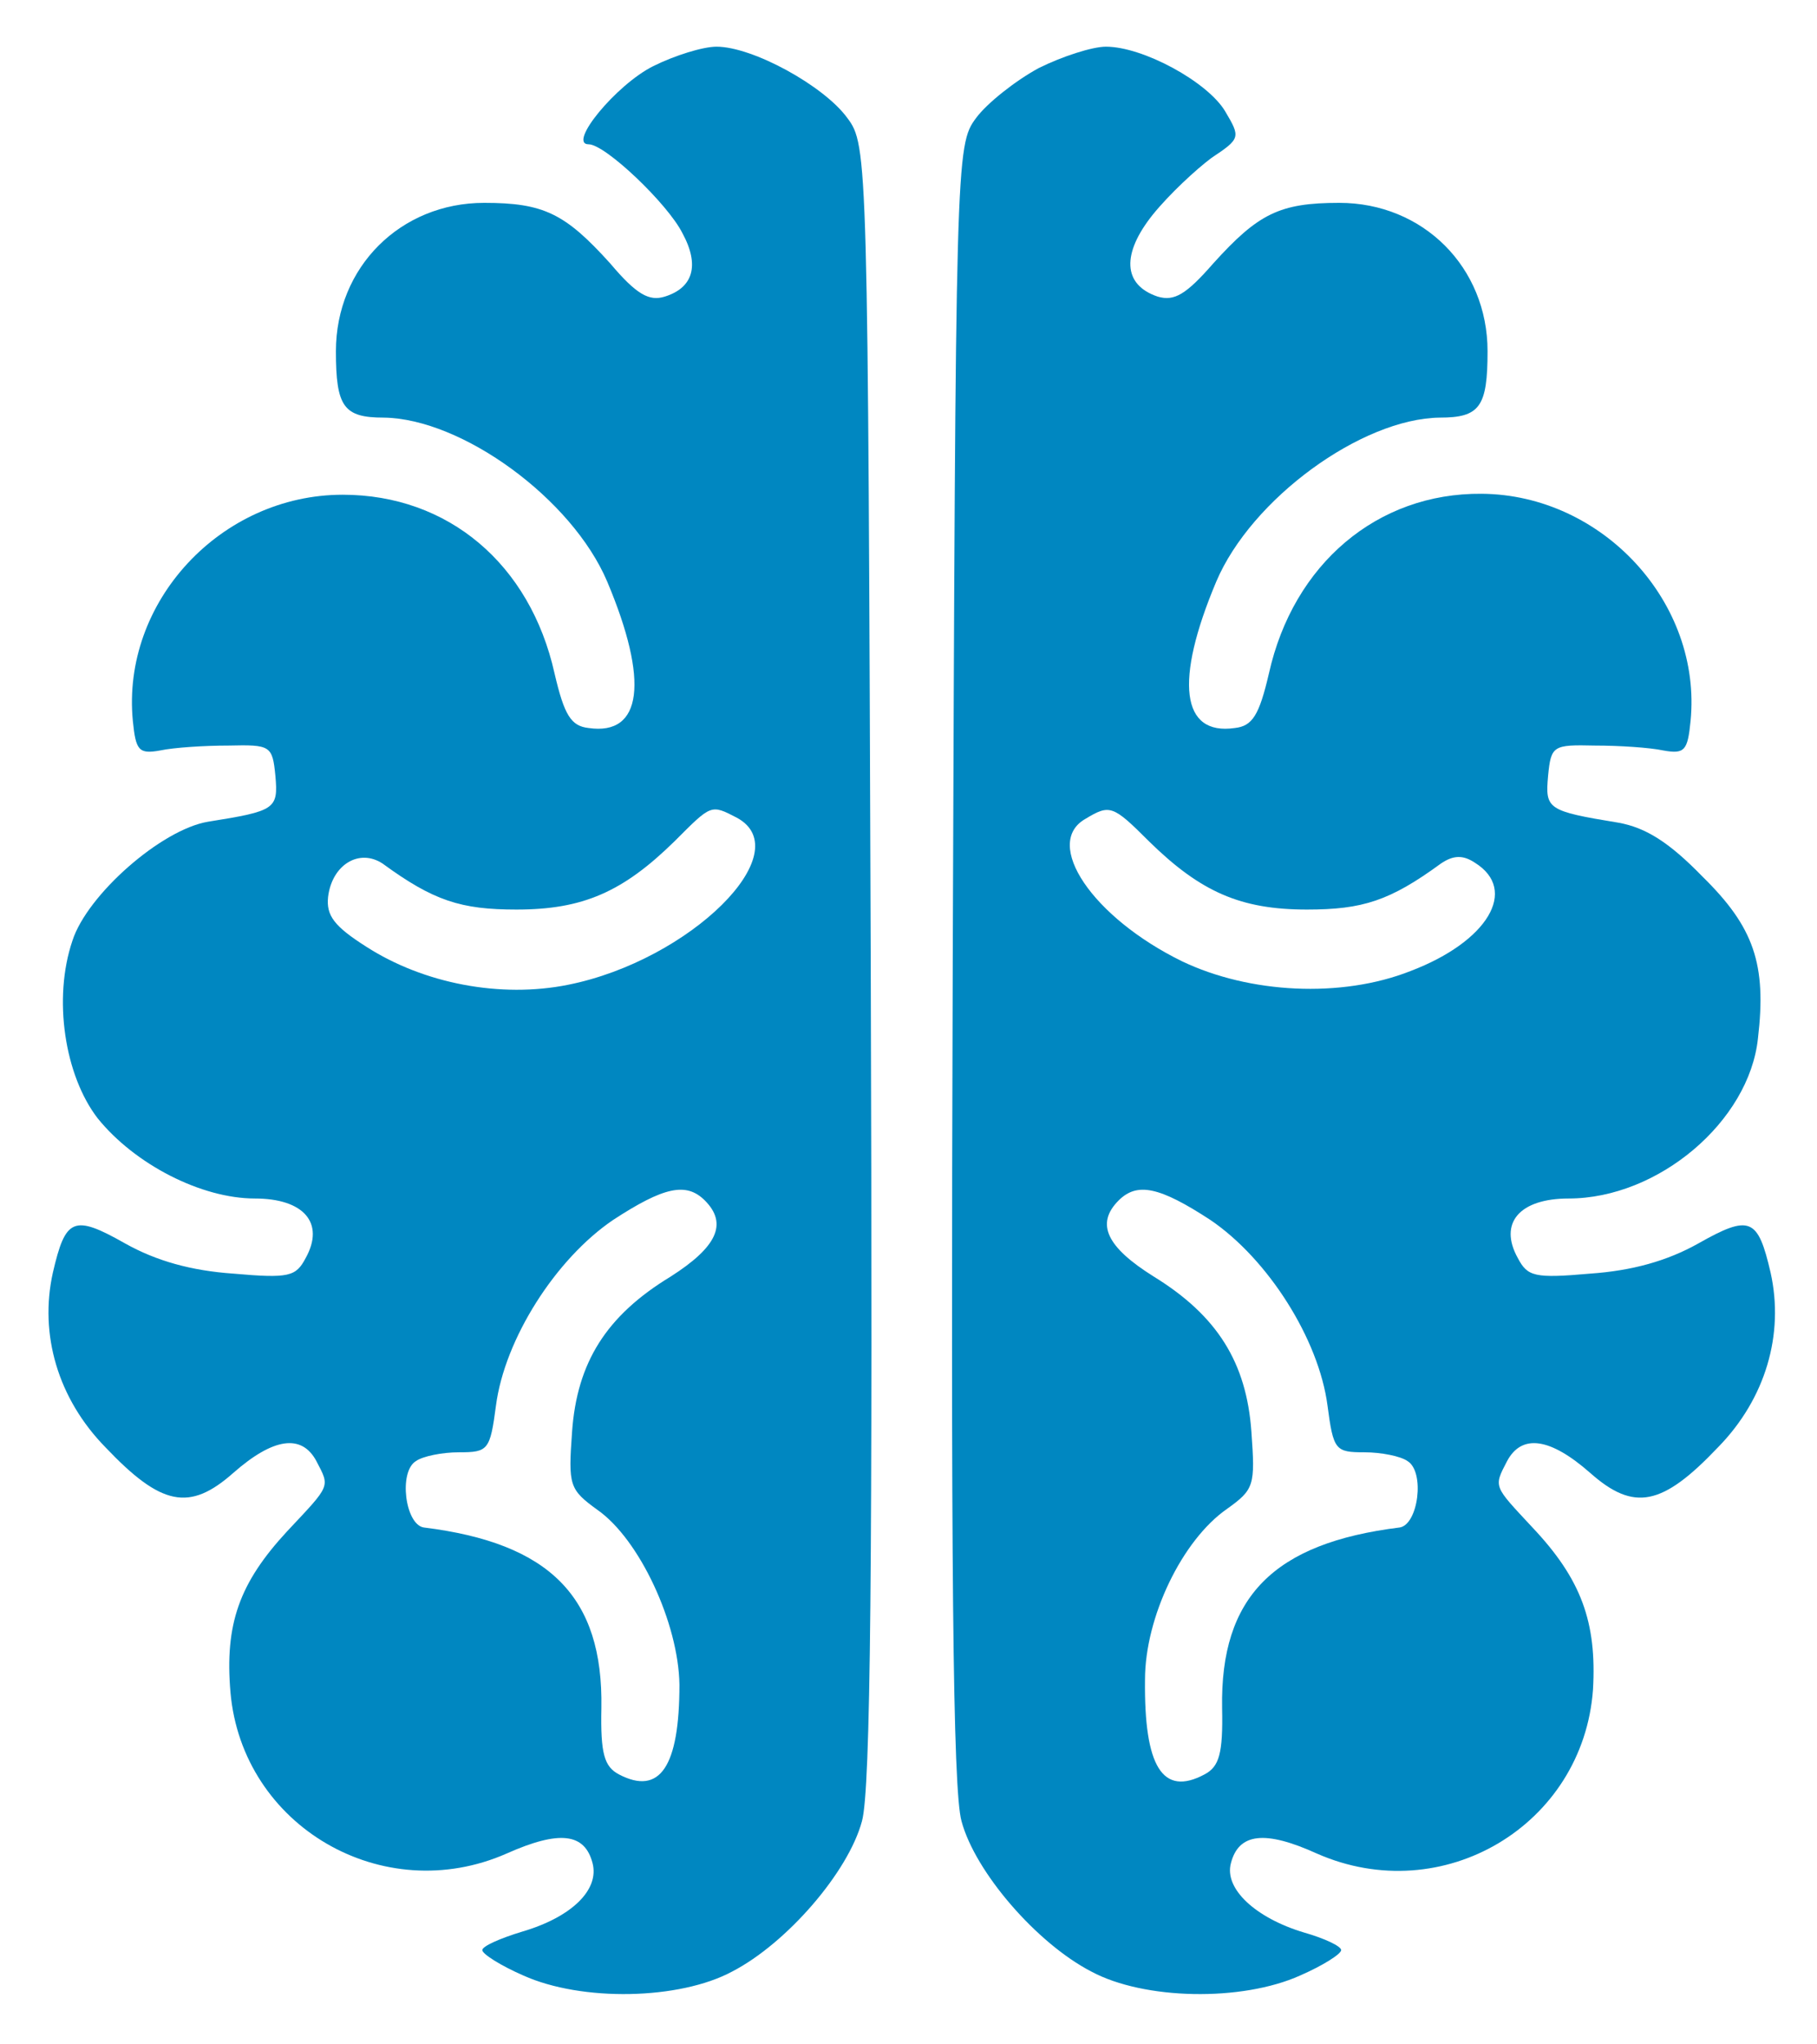 <svg width="32" height="36" viewBox="0 0 32 36" fill="none" xmlns="http://www.w3.org/2000/svg">
<path d="M11.502 1.166C10.849 1.493 9.989 2.541 10.367 2.541C10.66 2.541 11.76 3.59 12.018 4.105C12.327 4.673 12.207 5.068 11.708 5.223C11.433 5.309 11.21 5.188 10.746 4.638C9.955 3.762 9.577 3.572 8.528 3.572C7.05 3.572 5.916 4.707 5.916 6.185C5.916 7.165 6.053 7.354 6.758 7.354C8.133 7.371 10.075 8.781 10.694 10.242C11.433 11.995 11.313 12.957 10.367 12.82C10.058 12.786 9.938 12.597 9.766 11.857C9.336 9.932 7.892 8.712 6.036 8.712C3.887 8.712 2.134 10.603 2.34 12.7C2.392 13.215 2.444 13.284 2.822 13.215C3.062 13.164 3.595 13.129 4.025 13.129C4.764 13.112 4.798 13.129 4.85 13.662C4.902 14.247 4.85 14.281 3.664 14.47C2.839 14.608 1.533 15.759 1.275 16.567C0.931 17.581 1.137 18.939 1.722 19.695C2.375 20.503 3.544 21.105 4.489 21.105C5.348 21.105 5.727 21.535 5.383 22.154C5.211 22.48 5.091 22.514 4.111 22.428C3.372 22.377 2.753 22.205 2.203 21.896C1.292 21.38 1.154 21.449 0.931 22.411C0.69 23.494 1.017 24.629 1.859 25.488C2.839 26.519 3.337 26.622 4.111 25.935C4.816 25.316 5.314 25.247 5.572 25.729C5.813 26.193 5.83 26.141 5.056 26.966C4.214 27.877 3.956 28.599 4.059 29.802C4.266 32.157 6.741 33.601 8.924 32.639C9.852 32.226 10.299 32.278 10.436 32.81C10.557 33.275 10.075 33.756 9.199 34.014C8.803 34.134 8.494 34.272 8.494 34.34C8.494 34.409 8.821 34.615 9.216 34.787C10.247 35.251 11.966 35.217 12.894 34.718C13.857 34.22 14.94 32.965 15.18 32.071C15.335 31.521 15.369 27.534 15.335 16.945C15.284 2.747 15.284 2.558 14.922 2.077C14.51 1.51 13.255 0.822 12.619 0.822C12.379 0.822 11.88 0.977 11.502 1.166ZM12.98 14.401C14.08 15.003 12.155 16.911 10.007 17.341C8.821 17.581 7.463 17.323 6.449 16.67C5.881 16.309 5.744 16.12 5.778 15.794C5.847 15.226 6.328 14.934 6.741 15.209C7.635 15.862 8.116 16.017 9.096 16.017C10.264 16.017 10.969 15.708 11.88 14.814C12.533 14.161 12.516 14.161 12.98 14.401ZM12.413 21.139C12.825 21.552 12.619 21.964 11.811 22.48C10.677 23.168 10.161 23.993 10.075 25.213C10.007 26.158 10.024 26.227 10.522 26.588C11.261 27.104 11.949 28.582 11.966 29.665C11.966 31.109 11.622 31.624 10.9 31.246C10.643 31.109 10.574 30.885 10.591 30.077C10.625 28.118 9.68 27.172 7.463 26.898C7.136 26.846 7.016 25.918 7.325 25.729C7.445 25.643 7.789 25.574 8.081 25.574C8.597 25.574 8.631 25.54 8.735 24.749C8.889 23.58 9.783 22.171 10.797 21.483C11.691 20.899 12.086 20.813 12.413 21.139Z" fill="#0087C1"/>
<path d="M18.291 1.2C17.879 1.424 17.381 1.819 17.191 2.077C16.831 2.558 16.831 2.747 16.779 16.945C16.744 27.534 16.779 31.521 16.934 32.071C17.174 32.965 18.257 34.22 19.22 34.718C20.148 35.217 21.867 35.251 22.898 34.787C23.293 34.615 23.62 34.409 23.62 34.34C23.62 34.272 23.328 34.134 22.967 34.031C22.107 33.773 21.557 33.257 21.678 32.81C21.815 32.278 22.279 32.226 23.19 32.639C25.408 33.618 27.883 32.14 28.055 29.751C28.123 28.565 27.848 27.808 26.989 26.898C26.301 26.158 26.301 26.193 26.542 25.729C26.8 25.247 27.298 25.316 28.003 25.935C28.777 26.622 29.275 26.519 30.255 25.488C31.097 24.629 31.424 23.494 31.183 22.411C30.96 21.449 30.822 21.38 29.911 21.896C29.361 22.205 28.742 22.377 28.003 22.428C27.023 22.514 26.903 22.48 26.731 22.154C26.387 21.535 26.765 21.105 27.625 21.105C29.206 21.105 30.805 19.747 30.96 18.286C31.114 16.98 30.891 16.326 29.98 15.433C29.395 14.831 28.983 14.573 28.502 14.487C27.247 14.281 27.212 14.247 27.264 13.662C27.316 13.129 27.35 13.112 28.089 13.129C28.519 13.129 29.052 13.164 29.292 13.215C29.67 13.284 29.722 13.215 29.773 12.7C29.98 10.62 28.227 8.712 26.095 8.695C24.256 8.678 22.778 9.932 22.348 11.857C22.176 12.597 22.056 12.786 21.746 12.82C20.801 12.957 20.681 11.995 21.42 10.242C22.039 8.781 23.981 7.371 25.356 7.354C26.061 7.354 26.198 7.165 26.198 6.185C26.198 4.707 25.064 3.572 23.586 3.572C22.537 3.572 22.159 3.762 21.368 4.638C20.887 5.188 20.681 5.309 20.389 5.223C19.77 5.016 19.753 4.466 20.303 3.779C20.595 3.418 21.059 2.988 21.334 2.782C21.85 2.438 21.85 2.421 21.575 1.957C21.265 1.441 20.131 0.822 19.477 0.822C19.237 0.822 18.704 0.994 18.291 1.2ZM20.234 14.814C21.145 15.708 21.85 16.017 23.018 16.017C23.998 16.017 24.479 15.862 25.373 15.209C25.597 15.055 25.769 15.055 25.975 15.192C26.748 15.673 26.198 16.584 24.84 17.1C23.62 17.581 22.004 17.495 20.818 16.928C19.237 16.155 18.36 14.848 19.117 14.419C19.546 14.161 19.598 14.178 20.234 14.814ZM21.317 21.483C22.331 22.171 23.225 23.58 23.379 24.749C23.483 25.54 23.517 25.574 24.032 25.574C24.325 25.574 24.669 25.643 24.789 25.729C25.098 25.918 24.978 26.846 24.651 26.898C22.434 27.172 21.489 28.118 21.523 30.077C21.54 30.885 21.471 31.109 21.214 31.246C20.474 31.642 20.148 31.109 20.165 29.579C20.165 28.479 20.818 27.121 21.609 26.571C22.09 26.227 22.107 26.158 22.039 25.213C21.953 23.993 21.437 23.168 20.32 22.48C19.495 21.964 19.288 21.552 19.701 21.139C20.028 20.813 20.423 20.899 21.317 21.483Z" fill="#0087C1"/>
</svg>
